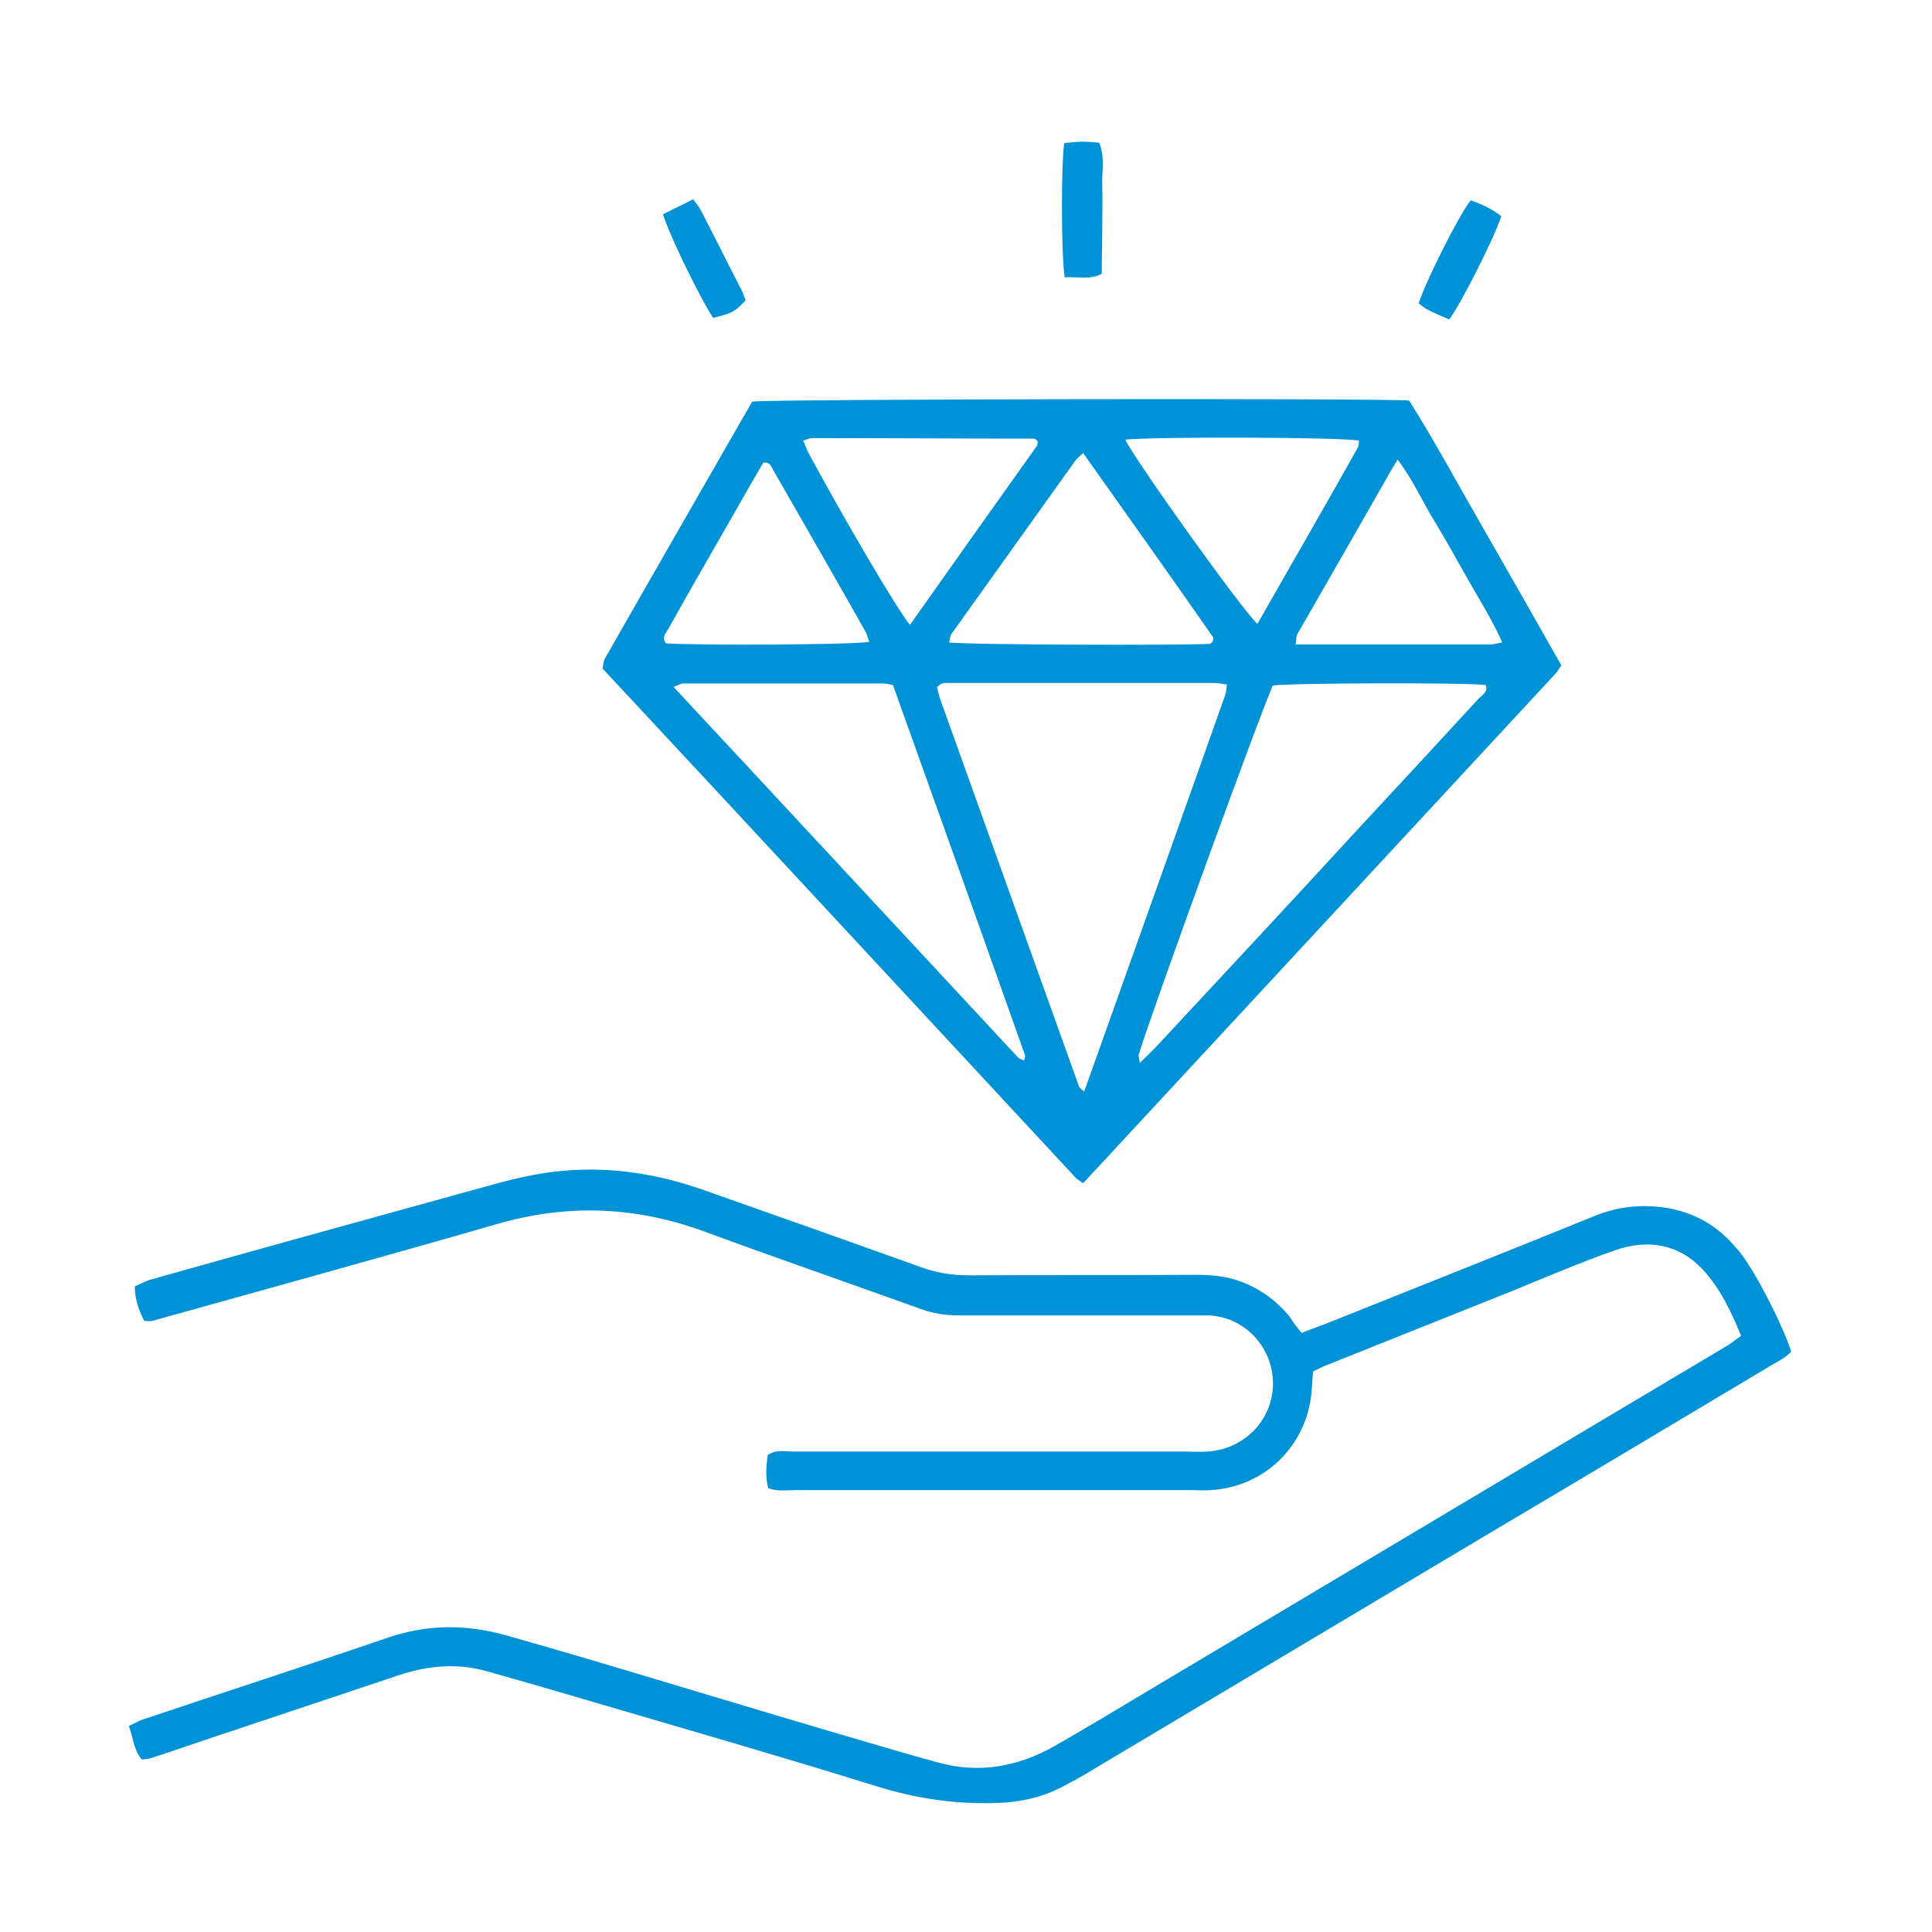 <?xml version="1.0" encoding="UTF-8"?>
<svg xmlns="http://www.w3.org/2000/svg" width="100" height="100" viewBox="0 0 100 100" fill="none">
  <path d="M56.065 61.242C55.884 61.112 55.728 61.035 55.625 60.905C47.487 52.145 39.349 43.359 31.185 34.599C31.236 34.391 31.236 34.21 31.314 34.08C33.854 29.623 36.42 25.165 38.934 20.785C39.971 20.655 71.331 20.603 72.938 20.733C74.311 22.91 75.555 25.242 76.877 27.523C78.199 29.83 79.495 32.111 80.817 34.443C80.661 34.676 80.558 34.832 80.402 34.987C72.316 43.722 64.204 52.456 56.065 61.242ZM56.117 56.499C58.579 49.579 61.016 42.763 63.426 35.946C63.478 35.791 63.478 35.635 63.504 35.428C63.27 35.402 63.063 35.35 62.856 35.35C58.294 35.35 53.759 35.35 49.197 35.35C48.964 35.35 48.705 35.298 48.498 35.584C48.549 35.765 48.601 36.024 48.679 36.231C51.063 42.892 53.448 49.527 55.832 56.188C55.858 56.292 55.936 56.344 56.117 56.499ZM58.994 55.022C59.357 54.659 59.642 54.4 59.927 54.089C63.452 50.305 66.977 46.521 70.476 42.711C72.497 40.534 74.519 38.357 76.54 36.154C76.722 35.972 77.033 35.817 76.903 35.454C75.737 35.324 66.873 35.35 65.888 35.48C65.499 36.18 59.668 52.197 58.942 54.581C58.916 54.659 58.968 54.788 58.994 55.022ZM46.217 35.454C45.932 35.402 45.828 35.376 45.698 35.376C42.251 35.376 38.83 35.376 35.383 35.376C35.254 35.376 35.124 35.454 34.865 35.558C40.878 42.011 46.787 48.387 52.696 54.737C52.774 54.814 52.904 54.84 53.007 54.892C53.033 54.788 53.085 54.711 53.059 54.633C50.804 48.257 48.523 41.882 46.217 35.454ZM56.065 23.454C55.858 23.636 55.754 23.713 55.677 23.817C53.526 26.823 51.4 29.804 49.249 32.81C49.171 32.914 49.171 33.096 49.12 33.251C50.078 33.381 60.834 33.407 62.597 33.329C62.648 33.329 62.726 33.251 62.778 33.199C62.778 33.121 62.83 33.018 62.778 32.966C60.575 29.804 58.346 26.668 56.065 23.454ZM58.242 22.754C58.813 23.921 64.385 31.696 65.085 32.292C66.821 29.234 68.584 26.201 70.294 23.143C70.346 23.04 70.32 22.91 70.346 22.806C69.439 22.625 59.772 22.599 58.242 22.754ZM47.098 32.344C49.327 29.182 51.504 26.124 53.681 23.065C53.707 23.014 53.707 22.91 53.707 22.832C53.655 22.78 53.577 22.703 53.526 22.703C49.69 22.703 45.828 22.677 41.992 22.677C41.889 22.677 41.759 22.754 41.578 22.806C41.655 23.014 41.733 23.195 41.811 23.376C43.755 26.979 46.372 31.437 47.098 32.344ZM77.758 33.251C77.24 32.085 76.592 31.074 76.022 30.063C75.426 29.026 74.856 27.964 74.234 26.953C73.612 25.942 73.145 24.854 72.342 23.791C72.212 23.998 72.16 24.102 72.082 24.206C70.45 27.083 68.791 29.959 67.158 32.81C67.08 32.94 67.106 33.121 67.055 33.355C70.476 33.355 73.819 33.355 77.162 33.355C77.318 33.355 77.473 33.303 77.758 33.251ZM44.999 33.225C44.895 32.966 44.869 32.81 44.791 32.681C43.21 29.882 41.603 27.083 39.996 24.284C39.919 24.128 39.841 23.895 39.504 23.947C38.934 24.931 38.364 25.916 37.794 26.927C36.731 28.793 35.642 30.659 34.606 32.525C34.476 32.759 34.217 32.992 34.476 33.303C36.161 33.407 43.91 33.381 44.999 33.225Z" fill="#0092D7"></path>
  <path d="M67.365 68.991C67.962 68.758 68.558 68.551 69.128 68.317C73.586 66.529 78.043 64.767 82.501 62.952C83.642 62.486 84.808 62.33 86.026 62.486C87.426 62.667 88.644 63.263 89.603 64.3C89.732 64.456 89.888 64.611 90.017 64.767C90.821 65.751 92.246 68.525 92.713 69.95C92.428 70.287 92.013 70.469 91.624 70.702C87.063 73.423 82.527 76.144 77.966 78.84C70.787 83.116 63.581 87.419 56.402 91.695C55.988 91.954 55.547 92.187 55.106 92.421C53.966 93.043 52.748 93.302 51.426 93.328C49.327 93.38 47.331 93.069 45.336 92.447C40.593 90.969 35.824 89.596 31.055 88.196C29.111 87.626 27.167 87.056 25.224 86.511C23.694 86.071 22.191 86.201 20.688 86.693C17.811 87.652 14.96 88.611 12.083 89.57C10.658 90.036 9.258 90.529 7.833 90.995C7.677 91.047 7.522 91.047 7.34 91.073C6.9 90.555 6.9 89.933 6.667 89.337C6.952 89.207 7.159 89.077 7.392 89C11.643 87.574 15.893 86.201 20.118 84.749C22.113 84.075 24.109 84.075 26.105 84.62C29.059 85.449 31.988 86.33 34.917 87.211C38.286 88.222 41.655 89.233 45.025 90.218C46.165 90.555 47.331 90.892 48.471 91.203C50.623 91.825 52.67 91.462 54.588 90.373C55.988 89.57 57.387 88.74 58.761 87.911C66.588 83.246 74.415 78.581 82.242 73.916C84.601 72.516 86.933 71.117 89.292 69.717C89.577 69.561 89.81 69.354 90.121 69.147C89.603 67.877 89.032 66.684 88.125 65.7C86.881 64.378 85.3 64.145 83.668 64.689C81.879 65.311 80.117 66.062 78.355 66.788C75.089 68.084 71.823 69.406 68.558 70.702C68.376 70.779 68.195 70.883 67.962 70.987C67.936 71.35 67.91 71.713 67.884 72.075C67.625 74.849 65.448 76.974 62.648 77.129C62.312 77.155 61.975 77.129 61.664 77.129C54.821 77.129 47.979 77.129 41.137 77.129C40.696 77.129 40.23 77.207 39.763 77.026C39.608 76.43 39.66 75.885 39.737 75.315C40.178 75.004 40.644 75.134 41.085 75.134C47.849 75.134 54.588 75.134 61.353 75.134C61.715 75.134 62.104 75.16 62.467 75.134C64.411 75.03 65.914 73.475 65.888 71.557C65.862 69.665 64.359 68.136 62.519 68.084C62.156 68.084 61.767 68.084 61.404 68.084C57.465 68.084 53.526 68.084 49.586 68.084C48.912 68.084 48.29 67.98 47.642 67.747C43.91 66.4 40.152 65.104 36.42 63.73C32.869 62.434 29.318 62.304 25.69 63.367C19.755 65.078 13.82 66.71 7.885 68.369C7.781 68.395 7.651 68.369 7.47 68.369C7.185 67.825 6.978 67.255 6.978 66.581C7.237 66.477 7.496 66.322 7.755 66.244C13.094 64.741 18.433 63.263 23.798 61.786C25.224 61.397 26.649 60.957 28.126 60.724C30.977 60.283 33.75 60.646 36.446 61.605C40.204 62.926 43.936 64.248 47.694 65.596C48.471 65.881 49.275 66.011 50.13 66.011C54.018 65.985 57.931 66.011 61.819 65.985C62.648 65.985 63.478 66.037 64.255 66.348C65.24 66.71 66.07 67.332 66.743 68.136C66.925 68.447 67.132 68.68 67.365 68.991Z" fill="#0092D7"></path>
  <path d="M55.107 14.357C54.925 13.139 54.925 8.577 55.081 7.411C55.366 7.385 55.677 7.333 56.014 7.333C56.299 7.333 56.584 7.359 56.895 7.385C57.206 8.137 57.025 8.888 57.051 9.614C57.077 10.392 57.051 11.195 57.051 11.973C57.051 12.724 57.025 13.45 57.025 14.175C56.351 14.512 55.755 14.305 55.107 14.357Z" fill="#0092D7"></path>
  <path d="M76.126 10.366C76.67 10.573 77.24 10.806 77.707 11.195C77.318 12.361 75.633 15.705 75.011 16.534C74.648 16.378 74.285 16.223 73.923 16.042C73.741 15.964 73.586 15.808 73.43 15.705C73.767 14.616 75.504 11.143 76.126 10.366Z" fill="#0092D7"></path>
  <path d="M34.32 11.091C34.812 10.832 35.331 10.599 35.875 10.314C36.03 10.521 36.186 10.702 36.29 10.91C36.989 12.257 37.663 13.631 38.363 14.979C38.467 15.16 38.519 15.367 38.596 15.549C37.974 16.171 37.974 16.171 36.912 16.456C36.186 15.342 34.579 12.024 34.32 11.091Z" fill="#0092D7"></path>
</svg>
